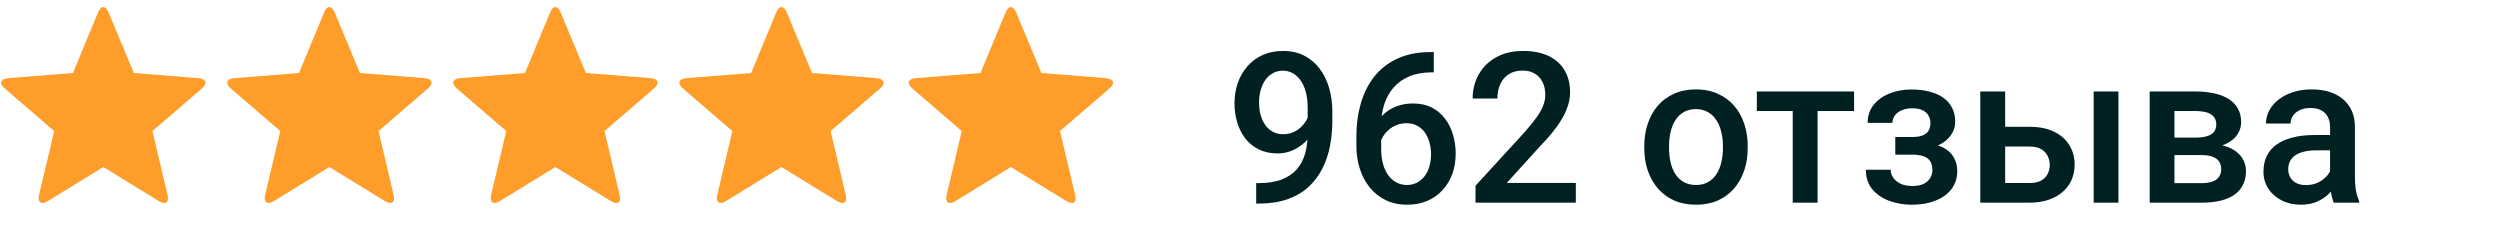 <?xml version="1.0" encoding="UTF-8"?> <svg xmlns="http://www.w3.org/2000/svg" width="339" height="34" viewBox="0 0 339 34" fill="none"><g clip-path="url(#clip0_3388_136)"><path d="M6.495 27.259C5.584 27.828 5.053 27.449 5.299 26.424L7.349 17.772L0.651 12.004C-0.146 11.321 0.044 10.676 1.106 10.6L9.891 9.898L13.287 1.701C13.667 0.714 14.331 0.714 14.73 1.701L18.145 9.898L26.911 10.6C27.974 10.695 28.182 11.302 27.366 12.004L20.669 17.772L22.718 26.424C22.964 27.449 22.452 27.828 21.522 27.259L14.009 22.648L6.495 27.259Z" fill="#FE9D29"></path></g><g clip-path="url(#clip1_3388_136)"><path d="M37.151 27.259C36.24 27.828 35.709 27.449 35.956 26.424L38.005 17.772L31.307 12.004C30.51 11.321 30.7 10.676 31.762 10.6L40.547 9.898L43.944 1.701C44.323 0.714 44.987 0.714 45.386 1.701L48.801 9.898L57.567 10.6C58.63 10.695 58.839 11.302 58.023 12.004L51.325 17.772L53.374 26.424C53.621 27.449 53.108 27.828 52.179 27.259L44.665 22.648L37.151 27.259Z" fill="#FE9D29"></path></g><g clip-path="url(#clip2_3388_136)"><path d="M67.796 27.259C66.885 27.828 66.353 27.449 66.6 26.424L68.649 17.772L61.952 12.004C61.154 11.321 61.344 10.676 62.407 10.6L71.192 9.898L74.588 1.701C74.968 0.714 75.632 0.714 76.03 1.701L79.446 9.898L88.212 10.6C89.274 10.695 89.483 11.302 88.667 12.004L81.969 17.772L84.019 26.424C84.265 27.449 83.753 27.828 82.823 27.259L75.309 22.648L67.796 27.259Z" fill="#FE9D29"></path></g><g clip-path="url(#clip3_3388_136)"><path d="M98.456 27.259C97.545 27.828 97.014 27.449 97.26 26.424L99.309 17.772L92.612 12.004C91.815 11.321 92.004 10.676 93.067 10.6L101.852 9.898L105.248 1.701C105.628 0.714 106.292 0.714 106.691 1.701L110.106 9.898L118.872 10.6C119.935 10.695 120.143 11.302 119.327 12.004L112.629 17.772L114.679 26.424C114.925 27.449 114.413 27.828 113.483 27.259L105.969 22.648L98.456 27.259Z" fill="#FE9D29"></path></g><g clip-path="url(#clip4_3388_136)"><path d="M129.561 27.259C128.651 27.828 128.119 27.449 128.366 26.424L130.415 17.772L123.717 12.004C122.92 11.321 123.11 10.676 124.173 10.6L132.958 9.898L136.354 1.701C136.734 0.714 137.398 0.714 137.796 1.701L141.212 9.898L149.978 10.6C151.04 10.695 151.249 11.302 150.433 12.004L143.735 17.772L145.784 26.424C146.031 27.449 145.519 27.828 144.589 27.259L137.075 22.648L129.561 27.259Z" fill="#FE9D29"></path></g><path d="M170.339 24.832H170.617C171.9 24.832 172.968 24.665 173.823 24.331C174.687 23.987 175.375 23.513 175.886 22.909C176.397 22.305 176.764 21.594 176.987 20.777C177.21 19.959 177.321 19.072 177.321 18.115V14.616C177.321 13.789 177.233 13.065 177.056 12.442C176.889 11.81 176.647 11.285 176.332 10.867C176.025 10.44 175.667 10.119 175.258 9.905C174.859 9.692 174.427 9.585 173.962 9.585C173.451 9.585 172.991 9.701 172.582 9.933C172.183 10.156 171.844 10.468 171.565 10.867C171.296 11.257 171.086 11.717 170.938 12.247C170.798 12.767 170.729 13.325 170.729 13.919C170.729 14.477 170.794 15.016 170.924 15.536C171.063 16.047 171.268 16.503 171.537 16.902C171.807 17.302 172.146 17.617 172.555 17.85C172.963 18.082 173.442 18.198 173.99 18.198C174.51 18.198 174.989 18.101 175.426 17.905C175.862 17.701 176.243 17.427 176.569 17.083C176.894 16.739 177.149 16.354 177.335 15.926C177.521 15.499 177.623 15.062 177.642 14.616L178.924 15.007C178.924 15.713 178.775 16.41 178.478 17.097C178.19 17.775 177.786 18.398 177.265 18.965C176.754 19.522 176.155 19.968 175.467 20.303C174.789 20.637 174.05 20.805 173.251 20.805C172.285 20.805 171.43 20.623 170.687 20.261C169.953 19.889 169.34 19.387 168.847 18.756C168.364 18.124 168.002 17.399 167.76 16.581C167.519 15.764 167.398 14.904 167.398 14.003C167.398 13.027 167.546 12.112 167.844 11.257C168.141 10.403 168.573 9.65 169.14 9C169.707 8.34 170.394 7.829 171.203 7.466C172.02 7.095 172.945 6.909 173.976 6.909C175.073 6.909 176.034 7.123 176.861 7.55C177.688 7.977 178.385 8.567 178.952 9.32C179.519 10.073 179.946 10.946 180.234 11.94C180.522 12.934 180.666 14.003 180.666 15.146V16.331C180.666 17.529 180.559 18.686 180.346 19.801C180.132 20.907 179.783 21.933 179.3 22.881C178.826 23.82 178.199 24.646 177.419 25.362C176.647 26.068 175.7 26.621 174.575 27.02C173.46 27.411 172.15 27.606 170.645 27.606H170.339V24.832ZM194.004 7.062H194.422V9.808H194.185C192.987 9.808 191.951 9.994 191.077 10.365C190.213 10.737 189.502 11.248 188.945 11.899C188.387 12.549 187.969 13.311 187.691 14.184C187.421 15.048 187.286 15.968 187.286 16.944V20.136C187.286 20.944 187.375 21.659 187.551 22.282C187.728 22.895 187.974 23.411 188.29 23.829C188.615 24.238 188.987 24.549 189.405 24.763C189.823 24.976 190.274 25.083 190.757 25.083C191.258 25.083 191.714 24.981 192.123 24.777C192.531 24.563 192.88 24.27 193.168 23.899C193.456 23.527 193.674 23.086 193.823 22.575C193.972 22.064 194.046 21.506 194.046 20.902C194.046 20.326 193.972 19.787 193.823 19.285C193.684 18.774 193.475 18.328 193.196 17.947C192.917 17.557 192.569 17.255 192.15 17.041C191.742 16.818 191.268 16.707 190.729 16.707C190.06 16.707 189.451 16.865 188.903 17.181C188.364 17.497 187.927 17.91 187.593 18.421C187.268 18.923 187.091 19.457 187.063 20.024L185.781 19.606C185.855 18.742 186.046 17.966 186.353 17.278C186.668 16.591 187.082 16.005 187.593 15.522C188.104 15.039 188.694 14.672 189.363 14.421C190.041 14.161 190.785 14.031 191.593 14.031C192.578 14.031 193.433 14.217 194.157 14.588C194.882 14.96 195.482 15.466 195.955 16.108C196.439 16.739 196.796 17.464 197.029 18.282C197.27 19.09 197.391 19.936 197.391 20.818C197.391 21.794 197.242 22.705 196.945 23.55C196.648 24.386 196.211 25.12 195.635 25.752C195.068 26.384 194.376 26.877 193.558 27.23C192.75 27.583 191.83 27.759 190.799 27.759C189.711 27.759 188.74 27.55 187.886 27.132C187.04 26.714 186.32 26.138 185.725 25.404C185.14 24.67 184.694 23.824 184.387 22.867C184.081 21.91 183.927 20.897 183.927 19.829V18.435C183.927 16.893 184.123 15.439 184.513 14.073C184.903 12.698 185.502 11.485 186.311 10.435C187.128 9.385 188.174 8.563 189.447 7.968C190.72 7.364 192.239 7.062 194.004 7.062ZM213.684 24.805V27.48H200.081V25.181L206.687 17.975C207.412 17.157 207.983 16.451 208.401 15.857C208.82 15.262 209.112 14.728 209.279 14.254C209.456 13.771 209.544 13.302 209.544 12.846C209.544 12.205 209.424 11.643 209.182 11.16C208.95 10.667 208.606 10.282 208.151 10.003C207.695 9.715 207.142 9.571 206.492 9.571C205.739 9.571 205.108 9.734 204.597 10.059C204.085 10.384 203.7 10.835 203.44 11.411C203.18 11.977 203.049 12.628 203.049 13.362H199.691C199.691 12.182 199.96 11.104 200.499 10.129C201.038 9.144 201.818 8.363 202.84 7.787C203.862 7.202 205.094 6.909 206.534 6.909C207.89 6.909 209.043 7.137 209.99 7.592C210.938 8.047 211.658 8.693 212.151 9.529C212.652 10.365 212.903 11.355 212.903 12.498C212.903 13.13 212.801 13.757 212.597 14.379C212.392 15.002 212.099 15.624 211.719 16.247C211.347 16.86 210.906 17.478 210.394 18.101C209.883 18.714 209.321 19.336 208.708 19.968L204.318 24.805H213.684ZM222.966 20.108V19.787C222.966 18.7 223.124 17.692 223.44 16.763C223.756 15.824 224.211 15.011 224.806 14.324C225.41 13.627 226.144 13.088 227.008 12.707C227.881 12.317 228.866 12.121 229.963 12.121C231.068 12.121 232.053 12.317 232.917 12.707C233.791 13.088 234.529 13.627 235.133 14.324C235.737 15.011 236.197 15.824 236.513 16.763C236.829 17.692 236.987 18.7 236.987 19.787V20.108C236.987 21.195 236.829 22.203 236.513 23.132C236.197 24.061 235.737 24.874 235.133 25.571C234.529 26.259 233.795 26.797 232.931 27.188C232.067 27.569 231.087 27.759 229.99 27.759C228.885 27.759 227.895 27.569 227.022 27.188C226.158 26.797 225.424 26.259 224.82 25.571C224.216 24.874 223.756 24.061 223.44 23.132C223.124 22.203 222.966 21.195 222.966 20.108ZM226.325 19.787V20.108C226.325 20.786 226.395 21.427 226.534 22.031C226.673 22.635 226.892 23.165 227.189 23.62C227.486 24.075 227.867 24.433 228.332 24.693C228.796 24.953 229.349 25.083 229.99 25.083C230.613 25.083 231.152 24.953 231.607 24.693C232.072 24.433 232.453 24.075 232.75 23.62C233.047 23.165 233.266 22.635 233.405 22.031C233.554 21.427 233.628 20.786 233.628 20.108V19.787C233.628 19.118 233.554 18.486 233.405 17.892C233.266 17.288 233.043 16.753 232.736 16.289C232.439 15.824 232.058 15.462 231.593 15.202C231.138 14.932 230.594 14.797 229.963 14.797C229.331 14.797 228.782 14.932 228.318 15.202C227.863 15.462 227.486 15.824 227.189 16.289C226.892 16.753 226.673 17.288 226.534 17.892C226.395 18.486 226.325 19.118 226.325 19.787ZM246.464 12.4V27.48H243.092V12.4H246.464ZM251.412 12.4V15.048H238.227V12.4H251.412ZM259.9 20.275H257.001V18.575H259.342C259.937 18.575 260.411 18.495 260.764 18.338C261.126 18.18 261.382 17.961 261.531 17.683C261.689 17.395 261.768 17.06 261.768 16.679C261.768 16.345 261.689 16.029 261.531 15.731C261.382 15.425 261.126 15.174 260.764 14.979C260.402 14.784 259.909 14.686 259.287 14.686C258.776 14.686 258.316 14.77 257.907 14.937C257.507 15.104 257.191 15.336 256.959 15.634C256.727 15.931 256.611 16.275 256.611 16.665H253.252C253.252 15.727 253.517 14.918 254.046 14.24C254.585 13.562 255.305 13.041 256.207 12.679C257.108 12.317 258.097 12.135 259.175 12.135C260.095 12.135 260.922 12.233 261.656 12.428C262.39 12.614 263.013 12.893 263.524 13.264C264.044 13.627 264.439 14.082 264.708 14.63C264.987 15.169 265.126 15.796 265.126 16.512C265.126 17.023 265.006 17.506 264.764 17.961C264.523 18.416 264.174 18.821 263.719 19.174C263.264 19.518 262.711 19.787 262.06 19.982C261.419 20.177 260.699 20.275 259.9 20.275ZM257.001 19.299H259.9C260.792 19.299 261.582 19.387 262.269 19.564C262.957 19.731 263.533 19.982 263.998 20.317C264.462 20.651 264.811 21.065 265.043 21.557C265.284 22.04 265.405 22.598 265.405 23.23C265.405 23.936 265.252 24.572 264.945 25.139C264.648 25.697 264.221 26.17 263.663 26.561C263.115 26.951 262.46 27.248 261.698 27.453C260.936 27.657 260.095 27.759 259.175 27.759C258.172 27.759 257.196 27.592 256.248 27.258C255.31 26.923 254.534 26.407 253.921 25.71C253.317 25.004 253.015 24.108 253.015 23.02H256.374C256.374 23.401 256.49 23.759 256.722 24.094C256.955 24.428 257.289 24.702 257.726 24.916C258.162 25.12 258.687 25.223 259.301 25.223C259.932 25.223 260.448 25.125 260.848 24.93C261.247 24.726 261.545 24.461 261.74 24.136C261.935 23.801 262.032 23.448 262.032 23.076C262.032 22.575 261.935 22.17 261.74 21.864C261.545 21.557 261.247 21.334 260.848 21.195C260.448 21.046 259.946 20.972 259.342 20.972H257.001V19.299ZM270.757 17.195H275.203C276.504 17.195 277.61 17.413 278.52 17.85C279.431 18.287 280.123 18.895 280.597 19.676C281.08 20.447 281.322 21.329 281.322 22.324C281.322 23.058 281.187 23.741 280.917 24.372C280.648 24.995 280.248 25.538 279.719 26.003C279.199 26.468 278.557 26.83 277.796 27.09C277.043 27.35 276.179 27.48 275.203 27.48H268.527V12.4H271.9V24.818H275.203C275.872 24.818 276.406 24.702 276.806 24.47C277.206 24.238 277.494 23.936 277.67 23.564C277.856 23.192 277.949 22.797 277.949 22.379C277.949 21.952 277.856 21.548 277.67 21.167C277.494 20.786 277.206 20.475 276.806 20.233C276.406 19.991 275.872 19.871 275.203 19.871H270.757V17.195ZM287.259 12.4V27.48H283.9V12.4H287.259ZM298.562 21.027H293.74L293.712 18.658H297.67C298.321 18.658 298.855 18.593 299.273 18.463C299.7 18.333 300.016 18.138 300.221 17.878C300.425 17.608 300.527 17.283 300.527 16.902C300.527 16.586 300.467 16.312 300.346 16.08C300.225 15.838 300.04 15.643 299.789 15.494C299.547 15.336 299.24 15.225 298.869 15.16C298.506 15.085 298.084 15.048 297.6 15.048H294.855V27.48H291.496V12.4H297.6C298.567 12.4 299.436 12.484 300.207 12.651C300.987 12.818 301.652 13.074 302.2 13.418C302.748 13.761 303.166 14.198 303.454 14.728C303.752 15.248 303.9 15.861 303.9 16.567C303.9 17.032 303.798 17.469 303.594 17.878C303.398 18.287 303.106 18.649 302.716 18.965C302.325 19.281 301.847 19.541 301.28 19.745C300.713 19.94 300.063 20.061 299.329 20.108L298.562 21.027ZM298.562 27.48H292.764L294.102 24.832H298.562C299.157 24.832 299.649 24.758 300.04 24.609C300.43 24.461 300.718 24.247 300.904 23.968C301.099 23.68 301.196 23.341 301.196 22.951C301.196 22.551 301.103 22.207 300.918 21.919C300.732 21.631 300.444 21.413 300.053 21.264C299.673 21.107 299.175 21.027 298.562 21.027H294.729L294.757 18.658H299.315L300.276 19.578C301.233 19.643 302.028 19.847 302.66 20.191C303.292 20.535 303.765 20.967 304.081 21.487C304.397 22.008 304.555 22.575 304.555 23.188C304.555 23.894 304.421 24.517 304.151 25.055C303.891 25.594 303.501 26.045 302.98 26.407C302.469 26.76 301.842 27.03 301.099 27.216C300.355 27.392 299.51 27.48 298.562 27.48ZM315.956 24.456V17.264C315.956 16.726 315.858 16.261 315.663 15.871C315.468 15.48 315.171 15.178 314.771 14.965C314.381 14.751 313.889 14.644 313.294 14.644C312.746 14.644 312.272 14.737 311.872 14.923C311.473 15.109 311.162 15.36 310.939 15.675C310.716 15.991 310.604 16.349 310.604 16.749H307.259C307.259 16.154 307.403 15.578 307.691 15.021C307.979 14.463 308.397 13.966 308.945 13.529C309.494 13.092 310.149 12.749 310.911 12.498C311.673 12.247 312.527 12.121 313.475 12.121C314.609 12.121 315.612 12.312 316.486 12.693C317.368 13.074 318.061 13.65 318.562 14.421C319.073 15.183 319.329 16.14 319.329 17.292V23.996C319.329 24.684 319.375 25.302 319.468 25.85C319.57 26.389 319.714 26.858 319.9 27.258V27.48H316.458C316.3 27.118 316.174 26.658 316.081 26.101C315.998 25.534 315.956 24.986 315.956 24.456ZM316.444 18.31L316.472 20.386H314.061C313.438 20.386 312.89 20.447 312.416 20.567C311.942 20.679 311.547 20.846 311.231 21.069C310.915 21.292 310.678 21.562 310.52 21.878C310.362 22.194 310.283 22.551 310.283 22.951C310.283 23.35 310.376 23.717 310.562 24.052C310.748 24.377 311.018 24.633 311.371 24.818C311.733 25.004 312.17 25.097 312.681 25.097C313.368 25.097 313.968 24.958 314.479 24.679C314.999 24.391 315.408 24.043 315.705 23.634C316.002 23.216 316.16 22.821 316.179 22.449L317.266 23.94C317.155 24.321 316.964 24.73 316.695 25.167C316.425 25.604 316.072 26.022 315.635 26.421C315.208 26.811 314.692 27.132 314.088 27.383C313.494 27.634 312.806 27.759 312.026 27.759C311.041 27.759 310.163 27.564 309.391 27.174C308.62 26.774 308.016 26.24 307.58 25.571C307.143 24.893 306.925 24.126 306.925 23.271C306.925 22.472 307.073 21.766 307.371 21.153C307.677 20.53 308.123 20.01 308.709 19.592C309.303 19.174 310.028 18.858 310.883 18.644C311.738 18.421 312.713 18.31 313.81 18.31H316.444Z" fill="#002022"></path><defs><clipPath id="clip0_3388_136"><rect width="150.312" height="26.563" fill="white" transform="translate(0.16 0.961)"></rect></clipPath><clipPath id="clip1_3388_136"><rect width="150.312" height="26.563" fill="white" transform="translate(30.812 0.961)"></rect></clipPath><clipPath id="clip2_3388_136"><rect width="150.312" height="26.563" fill="white" transform="translate(61.461 0.961)"></rect></clipPath><clipPath id="clip3_3388_136"><rect width="150.312" height="26.563" fill="white" transform="translate(92.121 0.961)"></rect></clipPath><clipPath id="clip4_3388_136"><rect width="150.312" height="26.563" fill="white" transform="translate(122.77 0.961)"></rect></clipPath></defs></svg> 